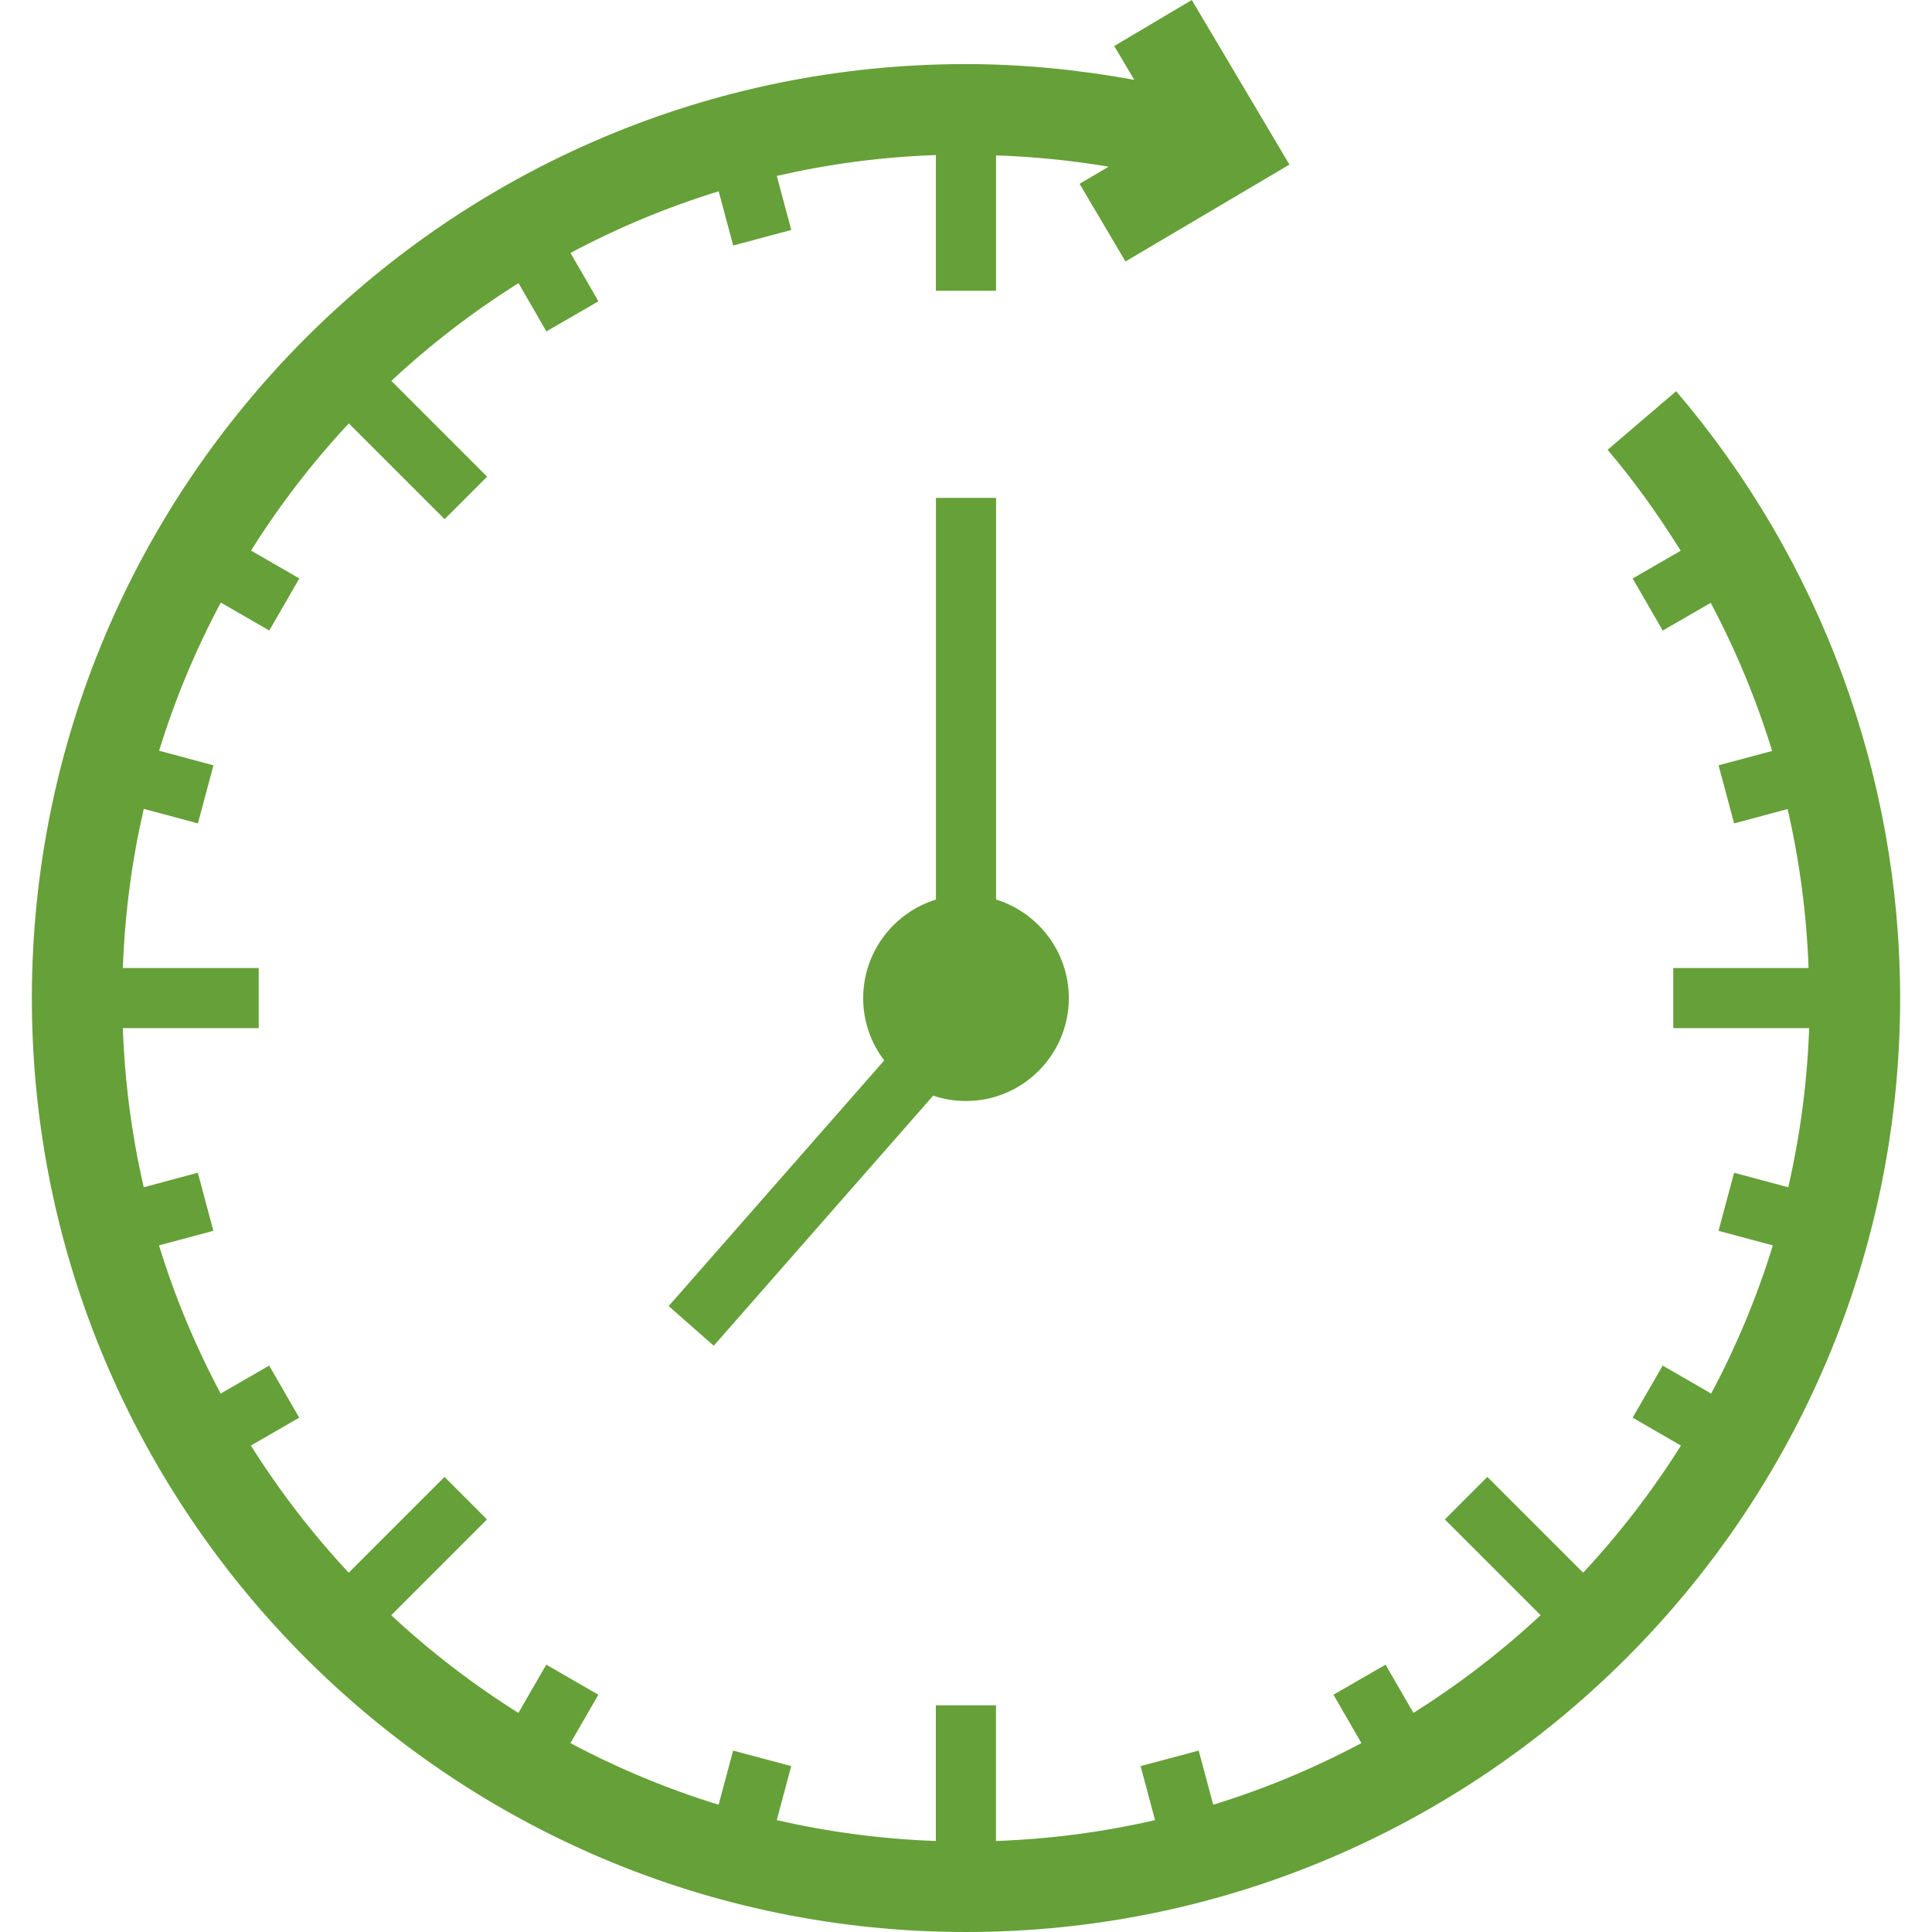 <?xml version="1.0" ?><svg id="Layer_1" style="enable-background:new 0 0 64 64;" version="1.1" viewBox="0 0 64 64" xml:space="preserve" xmlns="http://www.w3.org/2000/svg" xmlns:xlink="http://www.w3.org/1999/xlink"><g><path d="M23.644,44.579l7.27-8.286c0.339,0.12,0.707,0.179,1.086,0.179   c1.882,0,3.406-1.534,3.406-3.406c0-1.534-1.016-2.838-2.41-3.267V16.494h-1.992v13.306   c-1.394,0.428-2.41,1.733-2.41,3.267c0,0.767,0.259,1.484,0.697,2.062l-7.141,8.137L23.644,44.579z   " fill="#66a038"/><path d="M55.524,12.959l-2.271,1.942c0.9,1.054,1.695,2.18,2.423,3.343l-1.592,0.919l0.996,1.725   l1.59-0.918c0.833,1.57,1.514,3.21,2.034,4.906l-1.774,0.476l0.515,1.924l1.772-0.475   c0.396,1.721,0.63,3.481,0.694,5.265h-4.481v1.992h4.5c-0.063,1.806-0.3,3.568-0.692,5.272   l-1.794-0.481l-0.515,1.924l1.799,0.482c-0.526,1.712-1.214,3.353-2.043,4.909l-1.606-0.927   l-0.996,1.725l1.6,0.924c-0.947,1.506-2.032,2.916-3.24,4.212l-3.173-3.173l-1.408,1.408   l3.172,3.172c-1.296,1.207-2.706,2.291-4.213,3.237l-0.923-1.598l-1.725,0.996l0.925,1.602   c-1.555,0.828-3.197,1.516-4.909,2.042l-0.481-1.794l-1.924,0.515l0.479,1.789   c-1.703,0.392-3.465,0.628-5.27,0.691v-4.494h-1.992v4.494c-1.805-0.064-3.567-0.3-5.27-0.691   l0.479-1.789l-1.924-0.515l-0.481,1.794c-1.712-0.526-3.353-1.213-4.909-2.041l0.925-1.603   l-1.725-0.996l-0.923,1.599c-1.507-0.946-2.917-2.03-4.213-3.237l3.172-3.173l-1.408-1.408   l-3.173,3.173c-1.208-1.296-2.293-2.706-3.24-4.212l1.601-0.924l-0.996-1.725l-1.606,0.927   c-0.829-1.556-1.517-3.197-2.043-4.909l1.801-0.483l-0.515-1.924L4.761,39.33   c-0.392-1.704-0.628-3.466-0.692-5.272h4.501v-1.992H4.07c0.064-1.806,0.3-3.567,0.692-5.271   l1.794,0.481l0.515-1.924l-1.8-0.483c0.526-1.712,1.214-3.353,2.043-4.909l1.606,0.927   l0.996-1.725l-1.601-0.924c0.947-1.507,2.032-2.917,3.24-4.213l3.173,3.173l1.408-1.408   l-3.173-3.173c1.296-1.207,2.706-2.292,4.213-3.238l0.923,1.599l1.725-0.996l-0.926-1.603   c1.556-0.829,3.197-1.516,4.909-2.042l0.481,1.796l1.924-0.515l-0.48-1.791   c1.704-0.392,3.465-0.628,5.271-0.691v4.497h1.992V5.147c1.255,0.044,2.499,0.166,3.728,0.375   l-0.96,0.568l1.52,2.572l5.431-3.21L39.48,0l-2.57,1.525l0.665,1.12   C35.743,2.311,33.881,2.123,32,2.123c-17.06,0-30.944,13.873-30.944,30.944C1.056,50.127,14.94,64,32,64   s30.944-13.873,30.944-30.934C62.944,25.697,60.304,18.556,55.524,12.959z" fill="#66a038"/></g></svg>